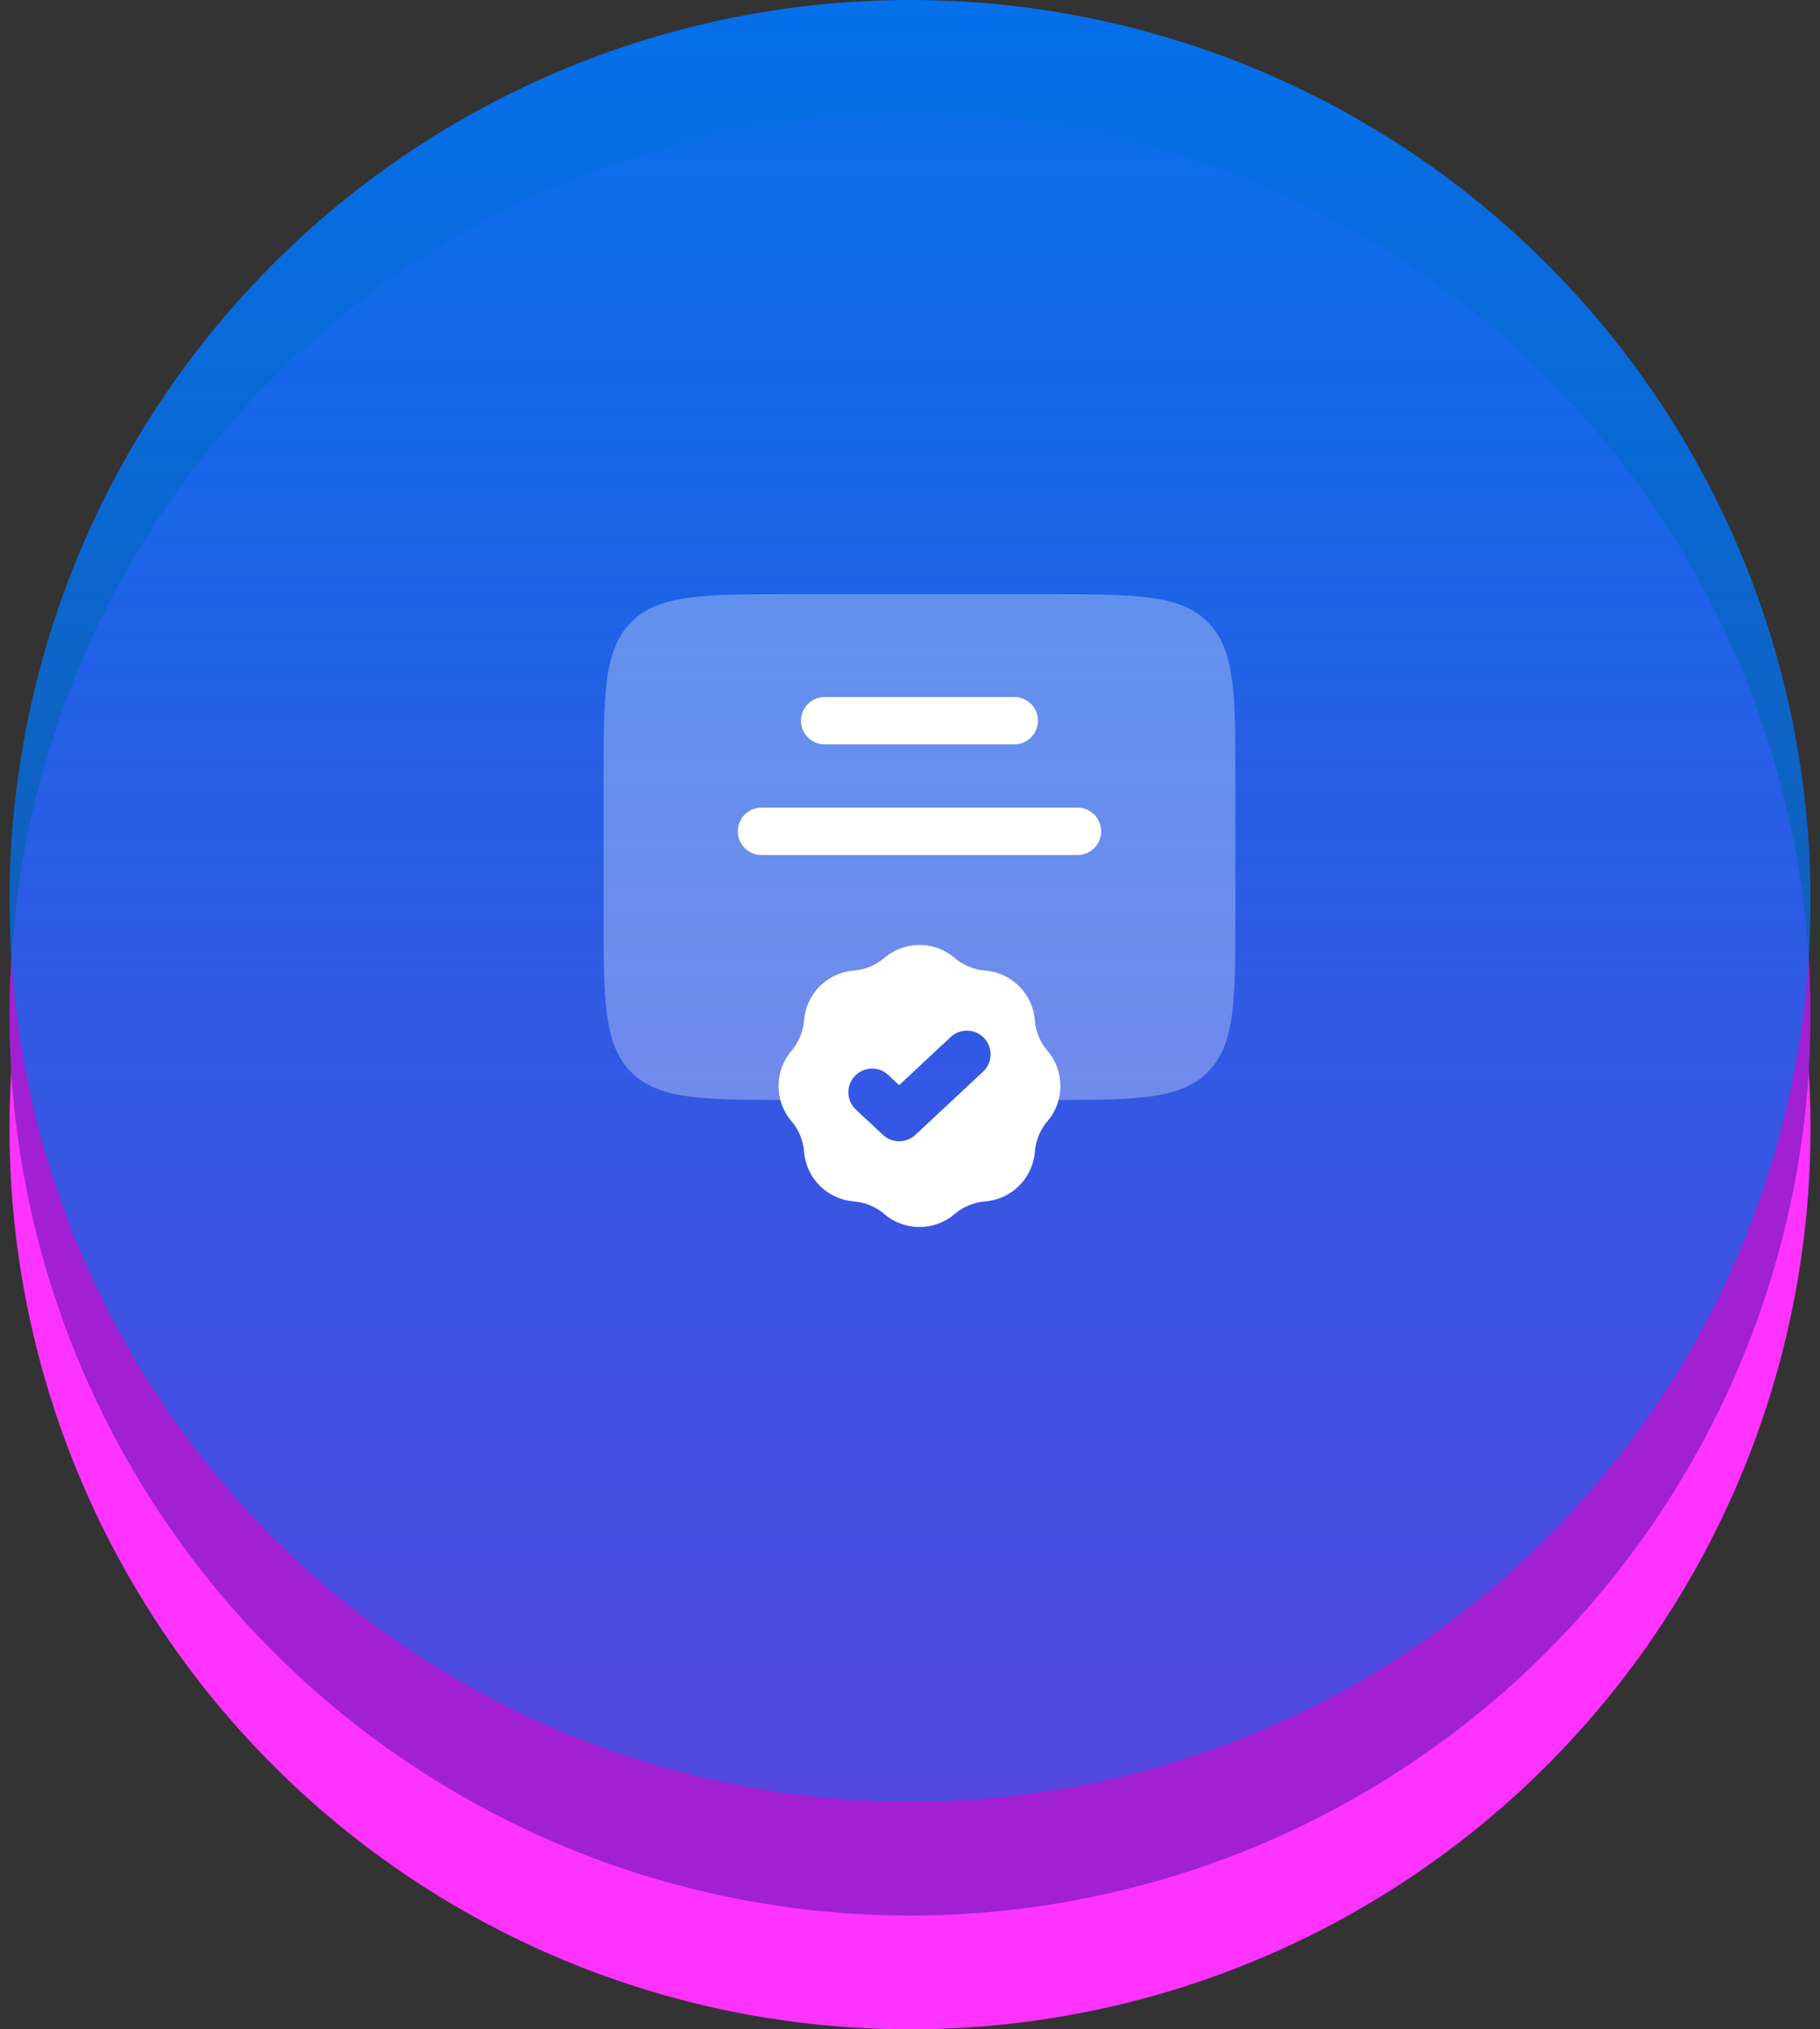 <?xml version="1.0" encoding="UTF-8"?> <svg xmlns="http://www.w3.org/2000/svg" width="96" height="107" viewBox="0 0 96 107" fill="none"><rect x="0" y="0" width="96" height="107" fill="#333333" stroke="none"/><circle cx="48" cy="59.5" r="47.5" fill="#FF33FF"></circle><circle cx="48" cy="53.5" r="47.5" fill="#A020D2"></circle><circle cx="48" cy="47.5" r="47.5" fill="url(#paint0_linear_156_3297)"></circle><path fill-rule="evenodd" clip-rule="evenodd" d="M50.349 50.501C49.283 49.593 47.716 49.593 46.651 50.501C46.194 50.89 45.627 51.126 45.029 51.173C43.633 51.285 42.525 52.393 42.414 53.788C42.366 54.386 42.131 54.953 41.742 55.41C40.834 56.475 40.834 58.042 41.742 59.108C42.131 59.564 42.366 60.132 42.414 60.73C42.525 62.125 43.633 63.233 45.029 63.345C45.627 63.392 46.194 63.628 46.651 64.017C47.716 64.925 49.283 64.925 50.349 64.017C50.805 63.628 51.373 63.392 51.971 63.345C53.366 63.233 54.474 62.125 54.586 60.73C54.633 60.132 54.868 59.564 55.257 59.108C56.165 58.042 56.165 56.475 55.257 55.41C54.868 54.953 54.633 54.386 54.586 53.788C54.474 52.393 53.366 51.285 51.971 51.173C51.373 51.126 50.805 50.89 50.349 50.501ZM51.853 56.506C52.358 56.035 52.385 55.244 51.914 54.74C51.443 54.235 50.652 54.208 50.147 54.679L47.429 57.216L46.853 56.679C46.348 56.208 45.557 56.235 45.086 56.74C44.615 57.244 44.642 58.035 45.147 58.506L46.576 59.84C47.056 60.288 47.801 60.288 48.282 59.84L51.853 56.506Z" fill="white"></path><path opacity="0.3" d="M31.834 47.999V41.332C31.834 36.618 31.834 34.261 33.298 32.797C34.762 31.332 37.12 31.332 41.834 31.332H55.167C59.881 31.332 62.238 31.332 63.702 32.797C65.167 34.261 65.167 36.618 65.167 41.332V47.999C65.167 52.713 65.167 55.07 63.702 56.534C62.309 57.927 60.109 57.995 55.84 57.998C56.078 57.116 55.884 56.142 55.258 55.407C54.868 54.951 54.633 54.383 54.586 53.785C54.474 52.39 53.366 51.282 51.971 51.171C51.373 51.123 50.805 50.888 50.349 50.499C49.283 49.591 47.716 49.591 46.651 50.499C46.194 50.888 45.627 51.123 45.029 51.171C43.633 51.282 42.525 52.39 42.414 53.785C42.366 54.383 42.131 54.951 41.742 55.407C41.116 56.142 40.922 57.116 41.159 57.998C36.891 57.995 34.691 57.927 33.298 56.534C31.834 55.07 31.834 52.713 31.834 47.999Z" fill="white"></path><path d="M42.25 38C42.25 37.31 42.809 36.75 43.5 36.75H53.5C54.19 36.75 54.75 37.31 54.75 38C54.75 38.69 54.19 39.25 53.5 39.25H43.5C42.809 39.25 42.25 38.69 42.25 38Z" fill="white"></path><path d="M40.166 42.583C39.476 42.583 38.916 43.143 38.916 43.833C38.916 44.524 39.476 45.083 40.166 45.083H56.833C57.523 45.083 58.083 44.524 58.083 43.833C58.083 43.143 57.523 42.583 56.833 42.583H40.166Z" fill="white"></path><defs><linearGradient id="paint0_linear_156_3297" x1="48" y1="0" x2="48" y2="95" gradientUnits="userSpaceOnUse"><stop stop-color="#0570EB"></stop><stop offset="1" stop-color="#0570EB" stop-opacity="0.5"></stop></linearGradient></defs></svg> 